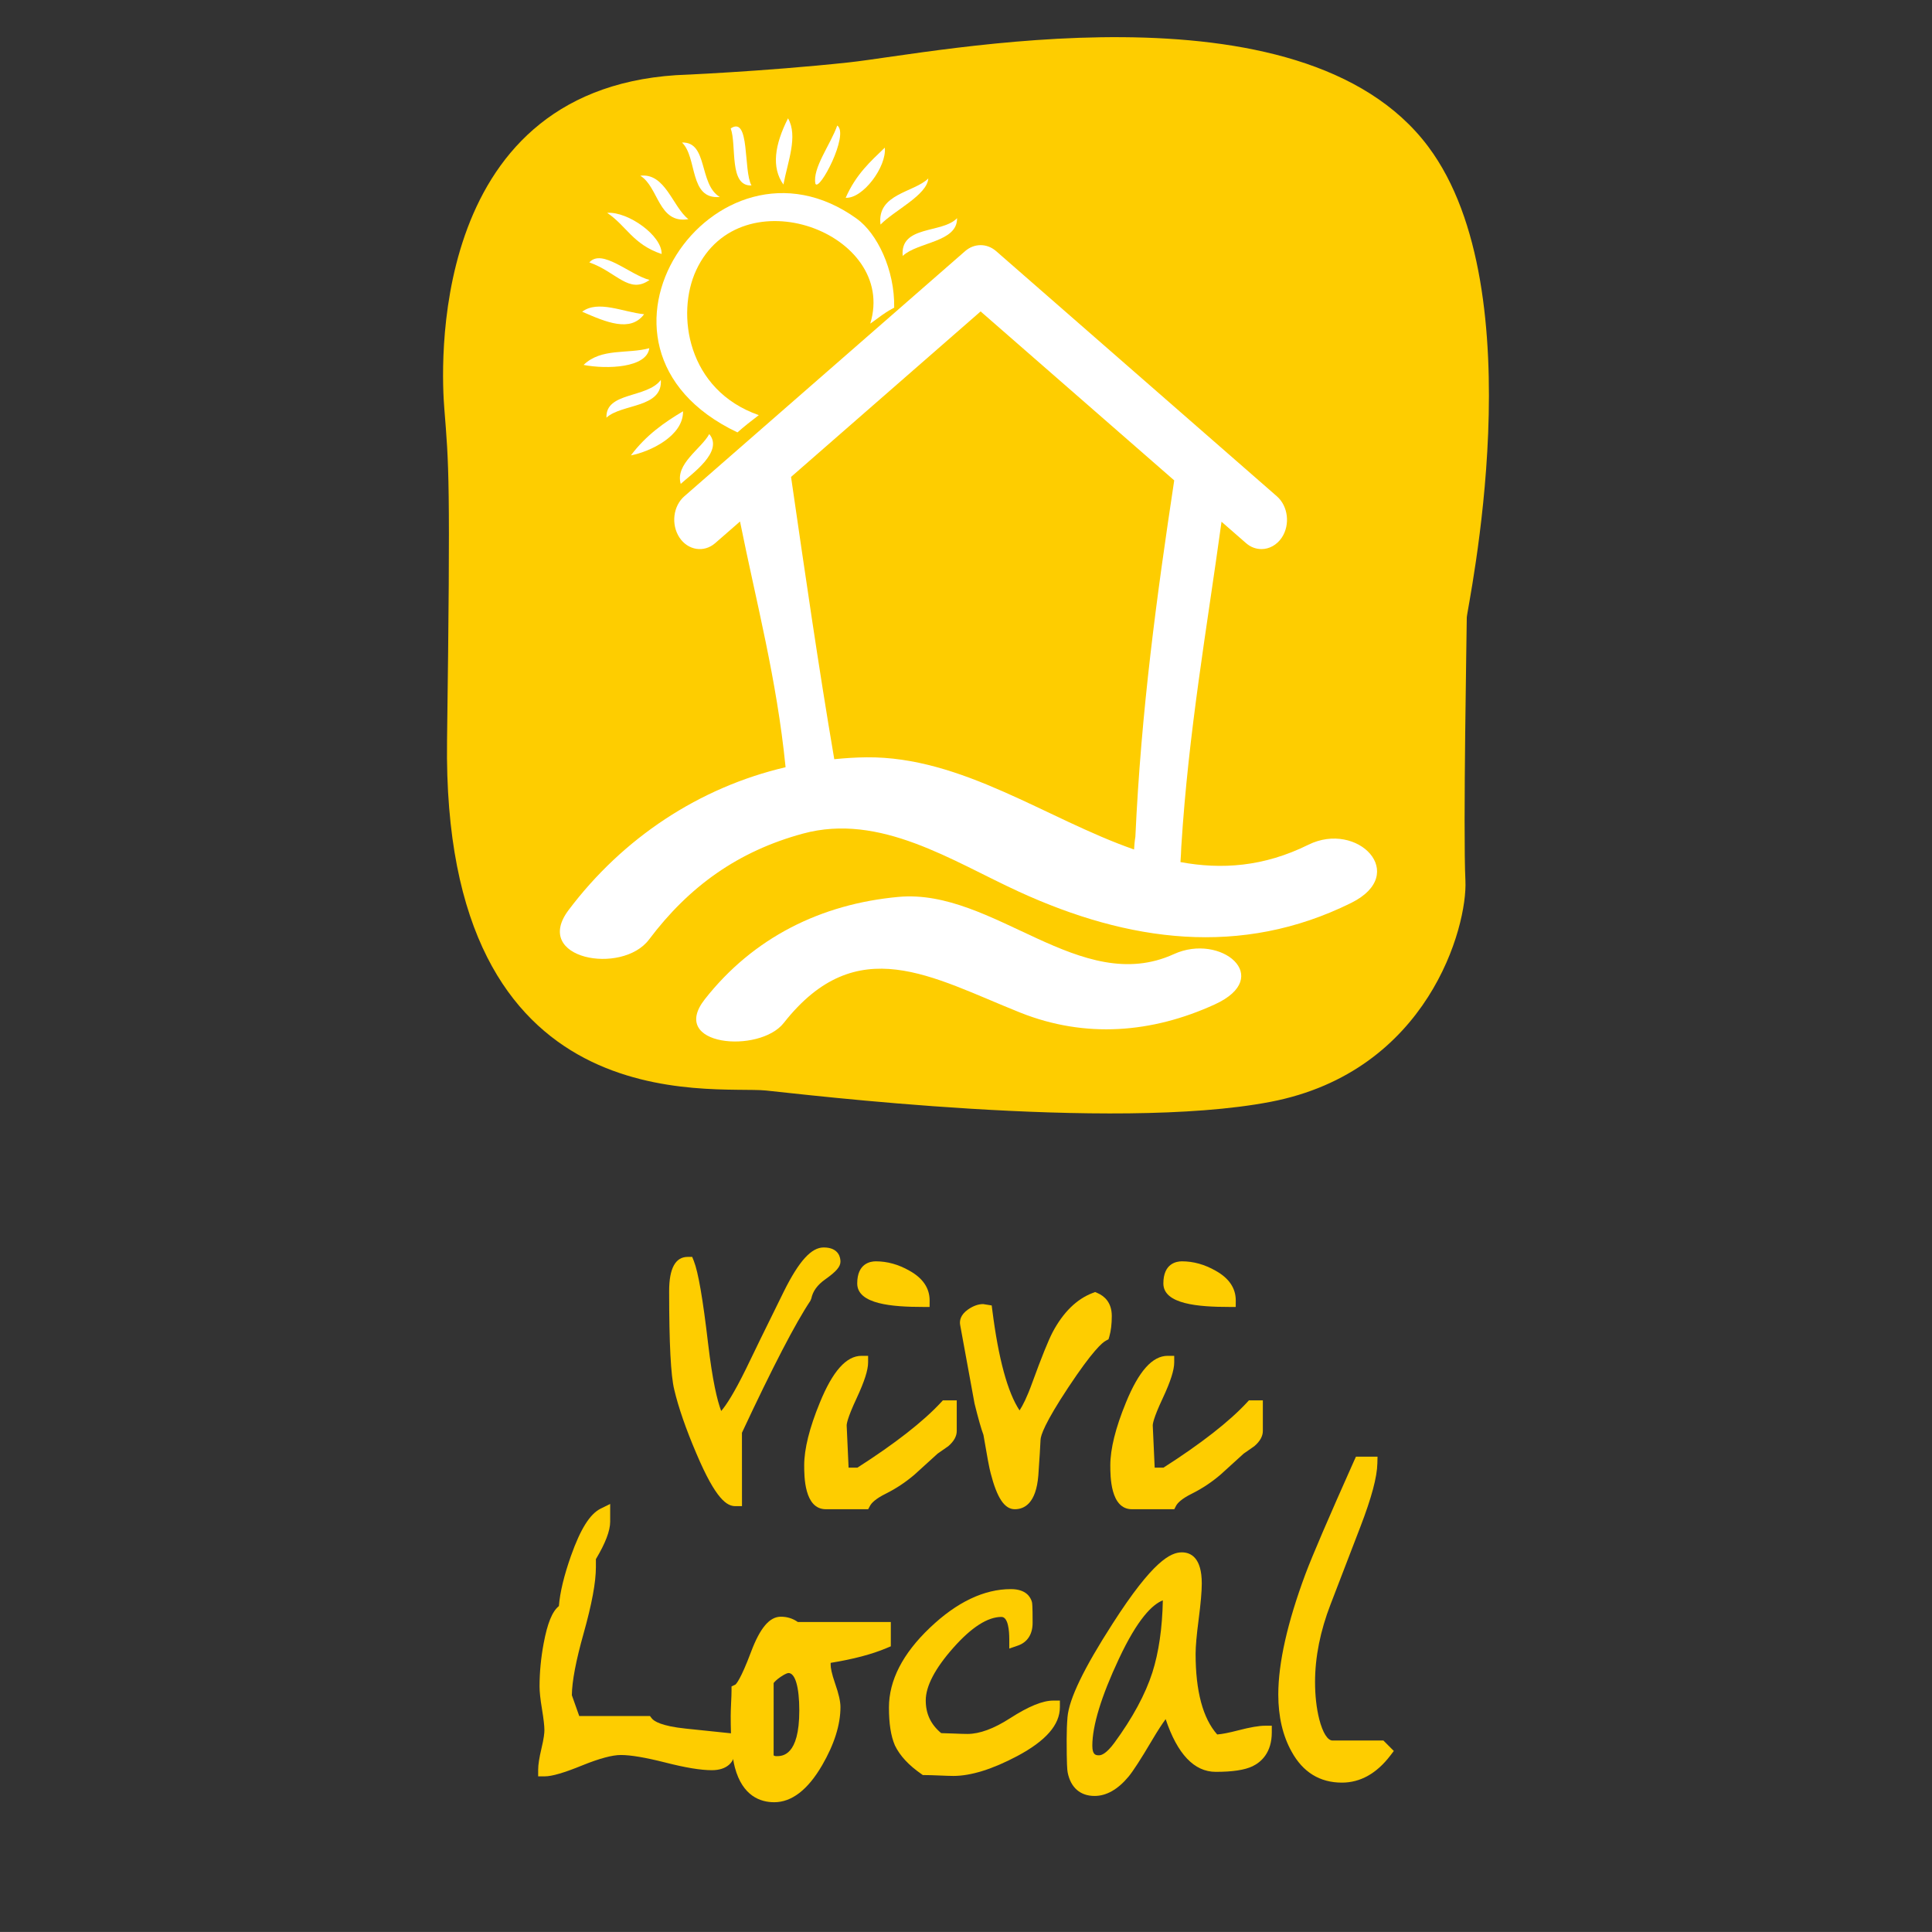 <?xml version="1.0" encoding="utf-8"?>
<!-- Generator: Adobe Illustrator 15.1.0, SVG Export Plug-In . SVG Version: 6.00 Build 0)  -->
<!DOCTYPE svg PUBLIC "-//W3C//DTD SVG 1.1//EN" "http://www.w3.org/Graphics/SVG/1.1/DTD/svg11.dtd">
<svg version="1.1" id="Livello_1" xmlns="http://www.w3.org/2000/svg" xmlns:xlink="http://www.w3.org/1999/xlink" x="0px" y="0px"
	 width="147.402px" height="147.4px" viewBox="0 0 147.402 147.4" enable-background="new 0 0 147.402 147.4" xml:space="preserve">
<rect x="0" y="0" width="147.402" height="147.4" fill="#333333" stroke="none"/>
<g>
	<g>
		<g>
			<g>
				<path fill="#FECD00" d="M51.553,98.5c0-1.402,0.308-2.105,0.918-2.105c0.313,0.794,0.668,2.848,1.056,6.151
					c0.36,3.083,0.808,5.058,1.326,5.916c0.589-0.314,1.428-1.586,2.516-3.812c0.521-1.088,1.484-3.062,2.895-5.915
					c1.021-2.038,1.882-3.062,2.584-3.062c0.521,0,0.781,0.189,0.781,0.576c0,0.185-0.316,0.499-0.952,0.952
					c-0.701,0.497-1.121,1.088-1.259,1.771c-1.154,1.725-2.927,5.135-5.307,10.231v5.201c-0.636,0-1.476-1.233-2.518-3.706
					c-0.794-1.854-1.354-3.457-1.666-4.794C51.677,104.89,51.553,102.421,51.553,98.5z"/>
				<path fill="#FECD00" d="M56.61,114.912h-0.5c-0.637,0-1.481-0.479-2.979-4.015c-0.801-1.875-1.37-3.517-1.689-4.873
					c-0.263-1.063-0.39-3.523-0.39-7.524c0-1.729,0.479-2.605,1.418-2.605h0.341l0.125,0.313c0.336,0.845,0.689,2.896,1.086,6.281
					c0.336,2.854,0.698,4.366,1.001,5.163c0.38-0.439,0.98-1.354,1.896-3.22c0.521-1.085,1.48-3.062,2.893-5.917
					c1.153-2.313,2.09-3.34,3.031-3.34c1.188,0,1.28,0.823,1.28,1.076c0,0.39-0.313,0.756-1.161,1.358
					c-0.604,0.427-0.946,0.899-1.062,1.459l-0.075,0.181c-1.129,1.687-2.885,5.069-5.219,10.064L56.61,114.912L56.61,114.912z
					 M52.201,97.224c-0.088,0.262-0.146,0.682-0.146,1.271c0,3.864,0.121,6.316,0.359,7.293c0.311,1.31,0.857,2.896,1.641,4.718
					c0.71,1.688,1.223,2.535,1.558,2.967l0.046-4.479c0.231-0.5,0.461-0.98,0.687-1.452c-0.604,0.907-0.982,1.214-1.25,1.354
					l-0.419,0.229l-0.246-0.404c-0.563-0.937-1.021-2.938-1.396-6.116C52.684,99.639,52.406,98.059,52.201,97.224z M62.841,96.177
					c-0.125,0-0.813,0.135-2.141,2.781c-0.174,0.354-0.341,0.689-0.501,1.021c0.271-0.462,0.521-0.861,0.741-1.202
					c0.186-0.764,0.665-1.429,1.438-1.979c0.438-0.313,0.629-0.493,0.709-0.586C63.052,96.192,62.976,96.177,62.841,96.177z"/>
			</g>
			<g>
				<path fill="#FECD00" d="M61.856,111.794c0-1.179,0.385-2.709,1.154-4.59c0.886-2.179,1.79-3.267,2.722-3.267
					c0,0.498-0.278,1.344-0.833,2.533c-0.558,1.188-0.822,1.966-0.801,2.326l0.172,3.674h1.292c2.99-1.904,5.188-3.615,6.596-5.137
					H72.5v1.836c0,0.25-0.157,0.514-0.479,0.781c-0.271,0.186-0.533,0.361-0.782,0.545l-1.802,1.632
					c-0.637,0.545-1.326,1.005-2.074,1.378c-0.748,0.374-1.226,0.755-1.428,1.141H63.01
					C62.24,114.647,61.856,113.697,61.856,111.794z M65.902,97.921c0-0.793,0.31-1.188,0.918-1.188c0.793,0,1.563,0.219,2.313,0.646
					c0.857,0.479,1.292,1.089,1.292,1.837C67.408,99.213,65.902,98.783,65.902,97.921z"/>
				<path fill="#FECD00" d="M66.237,115.147H63.01c-1.654,0-1.654-2.522-1.654-3.354c0-1.237,0.399-2.851,1.192-4.776
					c0.979-2.403,2.02-3.574,3.184-3.574h0.5v0.5c0,0.583-0.279,1.455-0.88,2.744c-0.726,1.551-0.761,1.985-0.755,2.085l0.146,3.204
					h0.672c2.88-1.844,5.021-3.518,6.375-4.977l0.146-0.159h1.059v2.336c0,0.401-0.219,0.795-0.646,1.161
					c-0.313,0.217-0.569,0.395-0.813,0.567l-1.76,1.599c-0.674,0.577-1.405,1.063-2.188,1.454c-0.812,0.402-1.104,0.729-1.209,0.927
					L66.237,115.147z M65.065,104.741c-0.421,0.355-0.967,1.11-1.59,2.648c-0.742,1.813-1.119,3.292-1.119,4.398
					c0,1.452,0.251,2.354,0.654,2.354h2.655c0.295-0.383,0.777-0.737,1.473-1.086c0.708-0.354,1.372-0.795,1.975-1.313l1.792-1.621
					c0.296-0.22,0.563-0.401,0.84-0.591c0.238-0.209,0.256-0.342,0.256-0.365v-0.952c-1.434,1.404-3.5,2.979-6.167,4.675
					l-0.122,0.077h-1.915l-0.19-4.146c-0.021-0.306,0.058-0.88,0.845-2.563C64.754,105.598,64.948,105.104,65.065,104.741z
					 M70.923,99.713h-0.5c-2.338,0-5.021-0.203-5.021-1.792c0-1.522,0.992-1.688,1.418-1.688c0.875,0,1.735,0.24,2.563,0.714
					c1.021,0.563,1.543,1.329,1.543,2.271L70.923,99.713L70.923,99.713z M66.82,97.229c-0.176,0-0.418,0-0.418,0.688
					c0,0.029,0.041,0.714,3.416,0.786c-0.146-0.338-0.457-0.632-0.931-0.896C68.212,97.427,67.519,97.229,66.82,97.229z"/>
			</g>
			<g>
				<path fill="#FECD00" d="M73.755,101.015c-0.046-0.25,0.085-0.479,0.393-0.696c0.305-0.217,0.593-0.322,0.865-0.322l0.205,0.033
					c0.543,4.281,1.395,7.07,2.55,8.361c0.452-0.359,0.939-1.271,1.463-2.723c0.7-1.928,1.213-3.193,1.528-3.809
					c0.748-1.404,1.679-2.322,2.788-2.756c0.521,0.229,0.778,0.657,0.778,1.291c0,0.566-0.058,1.043-0.171,1.432
					c-0.589,0.295-1.605,1.535-3.062,3.726c-1.45,2.188-2.188,3.606-2.21,4.269c-0.021,0.5-0.08,1.404-0.17,2.722
					c-0.111,1.405-0.544,2.104-1.292,2.104c-0.499,0-0.952-0.793-1.357-2.379c-0.094-0.341-0.271-1.313-0.545-2.926
					c-0.158-0.406-0.388-1.2-0.682-2.382L73.755,101.015z"/>
				<path fill="#FECD00" d="M77.425,115.147c-0.785,0-1.354-0.852-1.844-2.754c-0.098-0.354-0.271-1.279-0.549-2.918
					c-0.166-0.439-0.396-1.246-0.68-2.394l-1.094-5.979c-0.062-0.313-0.001-0.774,0.597-1.194c0.393-0.271,0.777-0.413,1.153-0.413
					l0.654,0.104l0.047,0.366c0.469,3.705,1.168,6.271,2.078,7.642c0.236-0.355,0.563-0.987,0.966-2.104
					c0.716-1.966,1.227-3.229,1.559-3.867c0.806-1.516,1.831-2.521,3.052-2.989l0.189-0.072l0.188,0.082
					c0.494,0.216,1.083,0.69,1.083,1.749c0,0.607-0.063,1.139-0.188,1.567l-0.063,0.209l-0.19,0.1
					c-0.286,0.145-1.038,0.796-2.866,3.553c-1.824,2.754-2.115,3.689-2.128,4.009c-0.021,0.509-0.079,1.417-0.17,2.736
					C79.045,114.704,78.149,115.147,77.425,115.147z M74.778,100.532c-0.094,0.039-0.215,0.104-0.346,0.193
					c-0.146,0.104-0.189,0.182-0.188,0.196l1.092,5.948c0.352,1.396,0.549,2.021,0.65,2.288l0.025,0.101
					c0.27,1.592,0.447,2.563,0.532,2.88c0.467,1.813,0.854,1.995,0.882,2.008c0.543-0.005,0.729-0.896,0.789-1.646
					c0.09-1.304,0.146-2.205,0.169-2.702c0.019-0.479,0.271-1.475,2.293-4.521c1.729-2.605,2.565-3.445,3.044-3.771
					c0.068-0.31,0.104-0.681,0.104-1.104c0-0.412-0.139-0.615-0.308-0.735c-0.903,0.418-1.685,1.232-2.321,2.438
					c-0.308,0.588-0.813,1.852-1.502,3.743c-0.563,1.573-1.082,2.511-1.62,2.938l-0.365,0.295l-0.313-0.354
					C76.199,107.391,75.341,104.71,74.778,100.532z"/>
			</g>
			<g>
				<path fill="#FECD00" d="M85.212,111.794c0-1.179,0.385-2.709,1.152-4.59c0.888-2.179,1.79-3.267,2.724-3.267
					c0,0.498-0.276,1.344-0.833,2.533c-0.56,1.188-0.82,1.966-0.799,2.326l0.17,3.674h1.292c2.988-1.904,5.188-3.615,6.596-5.137
					h0.342v1.836c0,0.25-0.158,0.514-0.478,0.781c-0.271,0.186-0.533,0.361-0.782,0.545l-1.802,1.632
					c-0.639,0.545-1.326,1.005-2.074,1.378c-0.748,0.374-1.228,0.755-1.428,1.141h-2.928
					C85.595,114.647,85.212,113.697,85.212,111.794z M89.257,97.921c0-0.793,0.308-1.188,0.918-1.188
					c0.793,0,1.563,0.219,2.313,0.646c0.859,0.479,1.292,1.089,1.292,1.837C90.763,99.213,89.257,98.783,89.257,97.921z"/>
				<path fill="#FECD00" d="M89.592,115.147h-3.229c-1.652,0-1.652-2.522-1.652-3.354c0-1.237,0.397-2.851,1.189-4.776
					c0.979-2.403,2.021-3.574,3.187-3.574h0.5v0.5c0,0.583-0.277,1.455-0.88,2.744c-0.728,1.551-0.764,1.985-0.757,2.085
					l0.147,3.204h0.669c2.881-1.844,5.022-3.518,6.375-4.977l0.146-0.159h1.062v2.336c0,0.401-0.221,0.795-0.65,1.161
					c-0.313,0.217-0.566,0.395-0.813,0.567l-1.76,1.599c-0.673,0.577-1.405,1.063-2.188,1.454c-0.811,0.402-1.104,0.729-1.21,0.927
					L89.592,115.147z M88.421,104.741c-0.421,0.355-0.965,1.11-1.59,2.648c-0.743,1.813-1.119,3.292-1.119,4.398
					c0,1.452,0.251,2.354,0.652,2.354h2.654c0.295-0.383,0.779-0.737,1.474-1.086c0.708-0.354,1.371-0.795,1.977-1.313l1.791-1.621
					c0.296-0.22,0.563-0.401,0.843-0.591c0.236-0.209,0.253-0.342,0.253-0.365v-0.952c-1.433,1.404-3.501,2.979-6.167,4.675
					l-0.123,0.077H87.15l-0.188-4.146c-0.021-0.306,0.061-0.88,0.847-2.563C88.111,105.598,88.302,105.104,88.421,104.741z
					 M94.28,99.713h-0.5c-2.338,0-5.021-0.203-5.021-1.792c0-1.522,0.991-1.688,1.418-1.688c0.875,0,1.732,0.24,2.563,0.714
					c1.021,0.563,1.543,1.329,1.543,2.271L94.28,99.713L94.28,99.713z M90.175,97.229c-0.177,0-0.418,0-0.418,0.688
					c0,0.029,0.041,0.714,3.416,0.786c-0.147-0.338-0.457-0.632-0.933-0.896C91.569,97.427,90.874,97.229,90.175,97.229z"/>
			</g>
		</g>
	</g>
	<g>
		<g>
			<path fill="#FECD00" d="M108.974,11.196C99.262-1.812,71.296,4.057,64.732,4.764C58.15,5.469,51.575,5.735,51.575,5.735
				C32.426,6.999,33.681,28.52,33.9,31.186c0.338,4.276,0.479,5.104,0.207,25.311C33.698,85.913,54.379,82.801,58.436,83.2
				c2.388,0.229,26.411,3.188,38.489,0.867c12.05-2.307,15.048-13.384,14.879-16.879c-0.184-3.716,0.104-19.394,0.104-20.073
				C111.907,46.461,117.237,22.253,108.974,11.196z"/>
		</g>
		<g>
			<path fill="#FFFFFF" d="M99.822,64.45c-3.417,1.692-6.636,1.898-9.759,1.323c0.026-0.405,0.055-0.813,0.065-1.217
				c0.002,0,0.002-0.002,0.002-0.006c0.55-8.751,1.949-16.604,3.066-24.744l1.87,1.632c0.35,0.309,0.766,0.454,1.178,0.454
				c0.591,0,1.173-0.307,1.555-0.883c0.646-0.982,0.479-2.391-0.378-3.143l-21.426-18.71c-0.698-0.604-1.66-0.604-2.357,0
				L52.212,37.863c-0.859,0.748-1.023,2.151-0.377,3.142c0.646,0.984,1.875,1.181,2.729,0.435l1.896-1.653
				c1.237,6.162,2.801,11.988,3.476,18.748c-6.568,1.537-12.401,5.378-16.555,10.898c-2.813,3.733,4.074,4.988,6.136,2.25
				c3.059-4.066,6.8-6.739,11.74-8.082c5.898-1.604,11.387,2.098,16.498,4.438c8.341,3.82,16.923,5.015,25.334,0.849
				C107.555,66.674,103.565,62.597,99.822,64.45z M66.114,57.779c-0.828,0.007-1.647,0.063-2.463,0.144
				c-1.206-7.065-2.248-14.306-3.298-21.536L74.816,23.76l14.771,12.891c-1.318,8.718-2.525,17.553-2.964,27.201
				c0,0.006-0.002,0.011-0.003,0.017c0,0-0.001,0-0.001-0.002c0,0.002,0,0.005,0,0.007c-0.056,0.31-0.071,0.623-0.097,0.938
				C79.838,62.478,73.401,57.709,66.114,57.779z"/>
			<path fill="#FFFFFF" d="M89.566,72.792c-7.158,3.271-13.744-5.024-21.012-4.363c-5.92,0.541-11.081,3.102-14.777,7.804
				c-2.813,3.577,4.159,4.182,6.02,1.813c5.585-7.103,11.301-3.479,18.048-0.787c4.97,1.979,10.058,1.558,14.832-0.625
				C97.25,74.546,93.135,71.162,89.566,72.792z"/>
			<path fill="#FFFFFF" d="M50.479,19.381c0.047-1.393-2.56-3.257-4.155-3.143C47.818,17.249,48.274,18.635,50.479,19.381z"/>
			<path fill="#FFFFFF" d="M49.556,21.359c-1.514-0.396-3.62-2.43-4.593-1.339C47.046,20.748,47.989,22.477,49.556,21.359z"/>
			<path fill="#FFFFFF" d="M52.522,16.722c-1.208-0.938-1.757-3.547-3.671-3.315C50.263,14.267,50.214,17.096,52.522,16.722z"/>
			<path fill="#FFFFFF" d="M49.142,23.974c-1.61-0.162-3.505-1.104-4.726-0.192C46.263,24.588,48.098,25.372,49.142,23.974z"/>
			<path fill="#FFFFFF" d="M54.917,15.028c-1.62-0.968-0.885-4.23-2.884-4.152C53.222,12.003,52.553,15.244,54.917,15.028z"/>
			<path fill="#FFFFFF" d="M57.334,14.149c-0.631-1.118-0.098-5.347-1.584-4.351C56.222,11.093,55.592,14.225,57.334,14.149z"/>
			<path fill="#FFFFFF" d="M50.419,28.984c-1.042,1.415-4.228,0.903-4.15,2.881C47.431,30.791,50.562,31.152,50.419,28.984z"/>
			<path fill="#FFFFFF" d="M52.112,31.378c-1.426,0.851-2.809,1.811-3.978,3.365C49.591,34.467,52.148,33.259,52.112,31.378z"/>
			<path fill="#FFFFFF" d="M60.122,9.027c-1.021,2.018-1.28,3.752-0.351,5.053C60.104,12.319,60.9,10.388,60.122,9.027z"/>
			<path fill="#FFFFFF" d="M63.879,9.576c-0.521,1.466-1.902,3.246-1.668,4.438C62.491,14.688,64.821,10.244,63.879,9.576z"/>
			<path fill="#FFFFFF" d="M54.112,33.116c-0.604,1.125-2.621,2.278-2.175,3.802C52.746,36.175,55.241,34.462,54.112,33.116z"/>
			<path fill="#FFFFFF" d="M67.506,11.266c-1.079,1.043-2.188,2.014-2.985,3.824C65.834,15.171,67.658,12.717,67.506,11.266z"/>
			<path fill="#FFFFFF" d="M68.871,19.526c1.161-1.081,4.178-1.032,4.149-2.881C71.9,17.834,68.657,17.163,68.871,19.526z"/>
			<path fill="#FFFFFF" d="M49.538,26.566c-1.657,0.458-3.663-0.036-5.013,1.276C46.3,28.186,49.348,28.07,49.538,26.566z"/>
			<path fill="#FFFFFF" d="M66.965,24.282c0.418-0.315,0.829-0.59,1.257-0.809c0.051-2.921-1.323-5.681-2.845-6.779
				C54.589,8.896,42.46,26.428,56.264,32.99c0.521-0.46,1.075-0.898,1.629-1.317c-5.462-1.909-6.333-7.716-4.776-11.062
				c3.403-7.302,15.396-2.832,13.279,4.079C66.586,24.555,66.779,24.425,66.965,24.282z"/>
			<path fill="#FFFFFF" d="M67.179,17.134c1.07-1.094,3.552-2.245,3.646-3.52C69.749,14.688,66.878,14.776,67.179,17.134z"/>
		</g>
	</g>
	<g>
		<g>
			<g>
				<path fill="#FECD00" d="M42.033,132.003c0-0.359-0.063-0.918-0.188-1.666c-0.125-0.747-0.188-1.304-0.188-1.666
					c0-1.043,0.104-2.104,0.311-3.192c0.294-1.563,0.682-2.448,1.155-2.649c0.046-1.043,0.353-2.369,0.918-3.979
					c0.653-1.854,1.322-2.958,2.007-3.3v0.544c0,0.611-0.361,1.521-1.089,2.723v0.748c0,1.107-0.31,2.754-0.918,4.933
					c-0.611,2.176-0.918,3.816-0.918,4.931c0.064,0.203,0.307,0.873,0.714,2.007h5.509c0.387,0.479,1.359,0.795,2.926,0.951
					l3.264,0.341c0.049,0.204,0.068,0.44,0.068,0.715c0,0.748-0.433,1.122-1.292,1.122c-0.795,0-1.95-0.189-3.47-0.577
					c-1.521-0.387-2.675-0.578-3.469-0.578c-0.729,0-1.761,0.271-3.098,0.814c-1.338,0.544-2.244,0.813-2.721,0.813
					c0-0.343,0.078-0.847,0.237-1.515C41.956,132.847,42.033,132.343,42.033,132.003z"/>
				<path fill="#FECD00" d="M41.559,135.527h-0.5v-0.5c0-0.385,0.083-0.916,0.252-1.629c0.188-0.778,0.224-1.188,0.224-1.396
					c0-0.332-0.062-0.861-0.18-1.584c-0.132-0.779-0.19-1.354-0.19-1.748c0-1.063,0.104-2.173,0.313-3.286
					c0.286-1.53,0.651-2.438,1.162-2.848c0.083-1.046,0.396-2.344,0.931-3.855c0.723-2.033,1.438-3.172,2.255-3.579l0.727-0.358
					v1.354c0,0.688-0.354,1.625-1.089,2.857v0.606c0,1.169-0.31,2.823-0.938,5.063c-0.582,2.066-0.886,3.652-0.896,4.713
					c0.082,0.236,0.271,0.77,0.563,1.588h5.396l0.146,0.188c0.167,0.207,0.728,0.58,2.585,0.771l3.624,0.377l0.078,0.354
					c0.053,0.24,0.08,0.521,0.08,0.82c0,1.029-0.653,1.622-1.792,1.622c-0.846,0-2.02-0.192-3.593-0.596
					c-1.474-0.372-2.6-0.563-3.349-0.563c-0.655,0-1.637,0.265-2.902,0.776C43.038,135.258,42.112,135.527,41.559,135.527z
					 M44.459,119.165c-0.517,1.482-0.794,2.726-0.836,3.684l-0.018,0.313l-0.29,0.124c-0.048,0.021-0.479,0.259-0.856,2.282
					c-0.198,1.057-0.302,2.101-0.302,3.104c0,0.333,0.063,0.866,0.185,1.584c0.13,0.784,0.189,1.355,0.189,1.748
					c0,0.386-0.078,0.915-0.25,1.63c-0.075,0.33-0.131,0.597-0.166,0.808c0.396-0.101,1.017-0.298,1.976-0.688
					c1.41-0.572,2.479-0.854,3.282-0.854c0.844,0,2.021,0.192,3.592,0.597c1.472,0.371,2.598,0.563,3.347,0.563
					c0.729,0,0.792-0.295,0.792-0.622c0-0.091-0.004-0.178-0.011-0.258l-2.875-0.302c-1.553-0.155-2.545-0.461-3.084-0.947h-5.646
					l-0.119-0.33c-0.405-1.142-0.646-1.813-0.717-2.019l-0.022-0.159c0-1.164,0.307-2.819,0.938-5.063
					c0.599-2.12,0.897-3.731,0.897-4.795L44.459,119.165L44.459,119.165z"/>
			</g>
			<g>
				<path fill="#FECD00" d="M56.247,130.915c0-0.229,0.011-0.55,0.03-0.97c0.021-0.422,0.033-0.741,0.033-0.971
					c0.341-0.159,0.825-1.09,1.463-2.789c0.589-1.563,1.188-2.348,1.806-2.348c0.43,0,0.804,0.139,1.118,0.407h6.77v1.021
					c-1.179,0.499-2.695,0.887-4.556,1.154c-0.023,0.093-0.034,0.281-0.034,0.577c0,0.362,0.124,0.897,0.374,1.614
					c0.249,0.714,0.374,1.252,0.374,1.613c0,1.271-0.44,2.663-1.326,4.184c-0.998,1.727-2.072,2.584-3.229,2.584
					c-1.271,0-2.104-0.76-2.519-2.273C56.348,133.952,56.247,132.681,56.247,130.915z M60.156,127.14
					c-0.229,0-0.523,0.13-0.897,0.393c-0.374,0.262-0.618,0.505-0.729,0.729v5.848c0.159,0.25,0.396,0.375,0.715,0.375
					c1.496,0,2.243-1.323,2.243-3.979C61.482,128.262,61.041,127.14,60.156,127.14z"/>
				<path fill="#FECD00" d="M59.068,137.501c-1.043,0-2.411-0.459-3-2.646c-0.217-0.818-0.319-2.106-0.319-3.938
					c0-0.23,0.011-0.563,0.031-0.997c0.021-0.403,0.032-0.721,0.032-0.938v-0.315l0.289-0.137c0.049-0.033,0.397-0.354,1.205-2.512
					c0.688-1.821,1.407-2.671,2.271-2.671c0.479,0,0.917,0.137,1.294,0.405h7.094v1.854l-0.309,0.129
					c-1.128,0.479-2.563,0.855-4.28,1.133c0,0.042-0.001,0.091-0.001,0.146c0,0.21,0.062,0.634,0.346,1.448
					c0.271,0.772,0.402,1.354,0.402,1.779c0,1.354-0.473,2.845-1.396,4.436C61.64,136.547,60.408,137.501,59.068,137.501z
					 M56.81,129.226c-0.007,0.2-0.017,0.448-0.03,0.742c-0.021,0.408-0.03,0.726-0.03,0.94c0,1.719,0.097,2.956,0.285,3.684
					c0.463,1.708,1.384,1.903,2.033,1.903c0.958,0,1.897-0.785,2.797-2.335c0.835-1.438,1.263-2.759,1.263-3.934
					c0-0.209-0.063-0.631-0.35-1.448c-0.271-0.771-0.398-1.354-0.398-1.779c0-0.358,0.017-0.563,0.05-0.702l0.083-0.319l0.329-0.049
					c1.646-0.24,3.035-0.576,4.128-0.998v-0.186h-6.448l-0.142-0.119c-0.229-0.191-0.488-0.288-0.798-0.288
					c-0.1,0-0.609,0.1-1.334,2.021C57.562,128.186,57.135,128.912,56.81,129.226z M59.238,134.983c-0.487,0-0.884-0.21-1.137-0.604
					l-0.078-0.122v-6.109l0.053-0.104c0.152-0.307,0.444-0.604,0.896-0.917c0.472-0.327,0.85-0.479,1.188-0.479
					c1.825,0,1.825,2.909,1.825,3.863C61.982,134.208,60.49,134.983,59.238,134.983z M59.024,133.929
					c0.048,0.032,0.111,0.057,0.215,0.057c0.435,0,1.743,0,1.743-3.479c0-1.795-0.311-2.863-0.825-2.863
					c-0.027,0-0.201,0.018-0.611,0.301c-0.296,0.206-0.443,0.36-0.521,0.462L59.024,133.929L59.024,133.929z"/>
			</g>
			<g>
				<path fill="#FECD00" d="M68.317,130.267c0-1.928,0.983-3.83,2.958-5.711c1.976-1.884,3.92-2.821,5.849-2.821
					c0.635,0,1.01,0.202,1.123,0.61c0.021,0.092,0.03,0.576,0.03,1.463c0,0.655-0.263,1.075-0.785,1.258
					c0-1.475-0.36-2.211-1.094-2.211c-1.205,0-2.555,0.842-4.043,2.52c-1.491,1.681-2.232,3.128-2.232,4.354s0.5,2.224,1.501,2.989
					c0.25,0,0.61,0.014,1.092,0.033c0.479,0.021,0.841,0.032,1.093,0.032c1.02,0,2.193-0.425,3.512-1.271
					c1.317-0.854,2.33-1.272,3.037-1.272c0,1.134-0.998,2.23-2.992,3.298c-1.813,0.978-3.354,1.463-4.625,1.463
					c-0.25,0-0.608-0.014-1.088-0.033c-0.479-0.021-0.839-0.032-1.088-0.032c-0.887-0.61-1.496-1.271-1.836-1.975
					C68.453,132.32,68.317,131.425,68.317,130.267z"/>
				<path fill="#FECD00" d="M72.736,135.495c-0.255,0-0.625-0.015-1.107-0.035c-0.47-0.021-0.82-0.03-1.063-0.03h-0.156
					l-0.128-0.092c-0.947-0.654-1.625-1.386-2.002-2.164c-0.313-0.725-0.458-1.666-0.458-2.902c0-2.063,1.047-4.104,3.112-6.071
					c2.059-1.966,4.14-2.96,6.192-2.96c1.155,0,1.502,0.61,1.604,0.979c0.022,0.101,0.053,0.215,0.053,1.599
					c0,0.864-0.396,1.479-1.12,1.729l-0.66,0.229v-0.703c0-0.639-0.078-1.711-0.597-1.711c-1.053,0-2.288,0.79-3.67,2.352
					c-1.396,1.575-2.106,2.93-2.106,4.021c0,1.02,0.386,1.834,1.178,2.493c0.24,0.004,0.555,0.017,0.938,0.03
					c0.472,0.021,0.823,0.032,1.067,0.032c0.921,0,2.011-0.4,3.241-1.192c1.414-0.91,2.494-1.354,3.31-1.354h0.5v0.5
					c0,1.348-1.063,2.567-3.258,3.737C75.719,134.98,74.085,135.495,72.736,135.495z M70.722,134.427
					c0.242,0.005,0.561,0.017,0.951,0.032c0.465,0.021,0.816,0.032,1.063,0.032c1.184,0,2.657-0.474,4.388-1.401
					c1.418-0.758,2.289-1.511,2.601-2.244c-0.478,0.146-1.16,0.455-2.136,1.084c-1.396,0.896-2.668,1.354-3.785,1.354
					c-0.257,0-0.628-0.012-1.114-0.033c-0.468-0.021-0.823-0.032-1.063-0.032h-0.176l-0.135-0.104
					c-1.125-0.865-1.692-2.008-1.692-3.39c0-1.362,0.771-2.896,2.359-4.688c1.146-1.287,2.207-2.104,3.219-2.467
					c-1.179,0.409-2.376,1.193-3.58,2.345c-1.86,1.771-2.807,3.572-2.807,5.353c0,1.084,0.124,1.922,0.368,2.486
					C69.462,133.328,69.98,133.893,70.722,134.427z M76.4,122.354c0.504,0,1.074,0.229,1.377,1.109
					c-0.004-0.813-0.021-0.987-0.021-1.023c-0.008-0.021-0.063-0.207-0.631-0.207c-0.578,0-1.164,0.098-1.759,0.283
					C75.718,122.409,76.062,122.354,76.4,122.354z"/>
			</g>
			<g>
				<path fill="#FECD00" d="M81.882,132.681c0-0.564,0.021-1.107,0.063-1.634c0.113-1.292,1.233-3.594,3.365-6.899
					c2.226-3.469,3.842-5.201,4.86-5.201c0.683,0,1.021,0.625,1.021,1.869c0,0.592-0.08,1.483-0.233,2.688
					c-0.16,1.201-0.238,2.1-0.238,2.688c0,3.13,0.646,5.353,1.938,6.664c0.435,0,1.076-0.11,1.938-0.34
					c0.862-0.229,1.509-0.342,1.939-0.342c0,1.043-0.396,1.759-1.189,2.145c-0.521,0.249-1.383,0.373-2.584,0.373
					c-1.543,0-2.729-1.461-3.569-4.386h-0.17c-0.358,0.341-0.886,1.089-1.563,2.242c-0.813,1.385-1.396,2.276-1.731,2.688
					c-0.728,0.86-1.463,1.291-2.211,1.291c-0.861,0-1.384-0.466-1.563-1.396C81.904,134.904,81.882,134.088,81.882,132.681z
					 M82.833,133.19c0,0.814,0.34,1.228,1.021,1.228c0.479,0,0.996-0.386,1.563-1.153c1.428-1.949,2.42-3.785,2.978-5.511
					c0.555-1.724,0.832-3.812,0.832-6.256c-1.359,0-2.802,1.621-4.318,4.858C83.525,129.305,82.833,131.584,82.833,133.19z"/>
				<path fill="#FECD00" d="M83.512,137.022c-1.098,0-1.827-0.64-2.055-1.798c-0.035-0.181-0.076-0.631-0.076-2.544
					c0-0.577,0.021-1.144,0.065-1.678c0.121-1.389,1.248-3.721,3.443-7.129c3.084-4.813,4.44-5.436,5.28-5.436
					c0.69,0,1.521,0.411,1.521,2.371c0,0.616-0.08,1.52-0.239,2.751c-0.154,1.174-0.232,2.055-0.232,2.62
					c0,2.854,0.556,4.922,1.646,6.152c0.386-0.027,0.923-0.137,1.604-0.313c0.912-0.238,1.589-0.354,2.063-0.354h0.5v0.5
					c0,1.554-0.801,2.269-1.471,2.594c-0.601,0.285-1.517,0.425-2.806,0.425c-1.644,0-2.926-1.354-3.821-4.021
					c-0.25,0.336-0.591,0.852-1.052,1.631c-0.838,1.42-1.42,2.317-1.778,2.754C85.285,136.529,84.411,137.022,83.512,137.022z
					 M82.387,133.747c0.013,0.964,0.037,1.22,0.054,1.285c0.17,0.874,0.642,0.989,1.071,0.989c0.593,0,1.205-0.375,1.828-1.11
					c0.315-0.387,0.89-1.269,1.688-2.618c0.709-1.206,1.25-1.979,1.649-2.354l0.146-0.137h0.746l0.104,0.361
					c0.769,2.67,1.808,4.021,3.09,4.021c1.396,0,2.062-0.178,2.369-0.322c0.474-0.229,0.752-0.602,0.854-1.146
					c-0.34,0.053-0.762,0.146-1.262,0.271c-0.912,0.238-1.589,0.354-2.066,0.354H92.45l-0.146-0.146
					c-1.381-1.404-2.079-3.767-2.079-7.017c0-0.608,0.079-1.536,0.241-2.752c0.149-1.174,0.229-2.058,0.229-2.619
					c0-0.625-0.092-1.371-0.521-1.371c-0.271,0-0.94,0.243-2.338,1.983c0.461-0.29,0.922-0.437,1.387-0.437h0.5v0.5
					c0,2.487-0.288,4.646-0.856,6.407c-0.565,1.769-1.594,3.667-3.047,5.648c-0.674,0.915-1.313,1.358-1.967,1.358
					C83.458,134.917,82.609,134.791,82.387,133.747z M88.719,122.098c-0.797,0.313-1.926,1.411-3.358,4.474
					c-1.344,2.863-2.022,5.095-2.022,6.62c0,0.728,0.289,0.728,0.521,0.728c0.172,0,0.552-0.124,1.16-0.951
					c1.389-1.896,2.364-3.699,2.899-5.363C88.406,126.077,88.677,124.227,88.719,122.098z M83.724,127.793
					c-0.785,1.474-1.216,2.574-1.277,3.305c-0.03,0.4-0.055,0.823-0.063,1.26C82.525,131.114,82.968,129.604,83.724,127.793z"/>
			</g>
			<g>
				<path fill="#FECD00" d="M98.031,129.281c0-2.354,0.683-5.357,2.039-9.012c0.521-1.382,1.761-4.262,3.707-8.637h0.813
					c-0.021,0.978-0.44,2.526-1.258,4.657l-2.277,5.916c-0.813,2.105-1.225,4.146-1.225,6.119c0,1.063,0.11,2.053,0.34,2.958
					c0.34,1.338,0.84,2.007,1.496,2.007h3.672l0.34,0.342c-0.948,1.245-2.051,1.868-3.297,1.868c-1.496,0-2.631-0.7-3.397-2.104
					C98.349,132.263,98.031,130.891,98.031,129.281z"/>
				<path fill="#FECD00" d="M102.382,136.005c-1.688,0-2.979-0.797-3.838-2.364c-0.672-1.2-1.017-2.667-1.017-4.354
					c0-2.406,0.694-5.496,2.069-9.188c0.521-1.391,1.773-4.306,3.72-8.664l0.136-0.297h1.647l-0.013,0.512
					c-0.022,1.045-0.444,2.622-1.291,4.825l-2.275,5.916c-0.791,2.042-1.188,4.041-1.188,5.938c0,1.021,0.104,1.978,0.319,2.837
					c0.267,1.032,0.636,1.627,1.017,1.627h3.879l0.795,0.797l-0.267,0.35C105.031,135.308,103.788,136.005,102.382,136.005z
					 M104.021,112.314c-1.813,4.079-2.981,6.813-3.479,8.134c-1.332,3.573-2.013,6.549-2.013,8.834c0,1.518,0.304,2.816,0.892,3.87
					c0.687,1.246,1.649,1.854,2.965,1.854c0.933,0,1.759-0.396,2.513-1.211h-3.228c-0.912,0-1.578-0.802-1.979-2.383
					c-0.233-0.94-0.354-1.979-0.354-3.081c0-2.021,0.424-4.146,1.258-6.302l2.277-5.915
					C103.484,114.505,103.872,113.23,104.021,112.314z"/>
			</g>
		</g>
	</g>
</g>
</svg>
